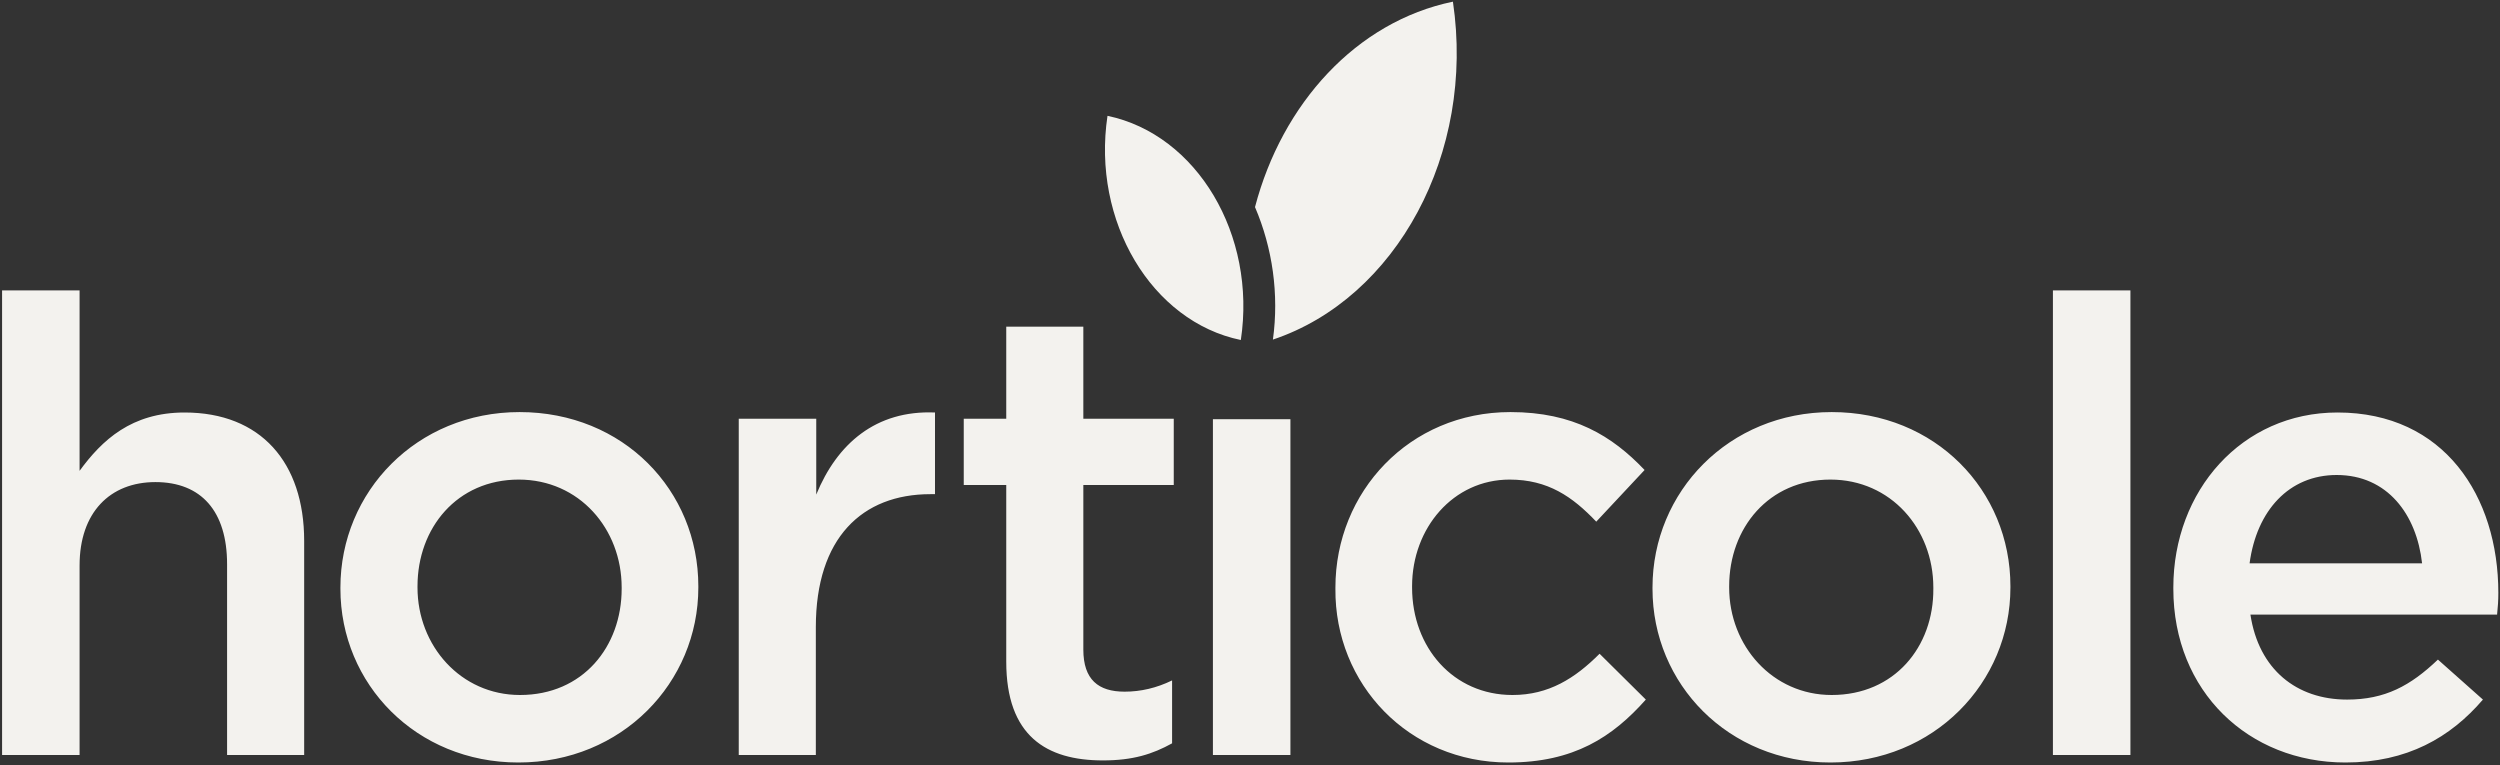 <?xml version="1.0" encoding="utf-8"?>
<!-- Generator: Adobe Illustrator 28.1.0, SVG Export Plug-In . SVG Version: 6.00 Build 0)  -->
<svg version="1.1" id="Layer_1" xmlns="http://www.w3.org/2000/svg" xmlns:xlink="http://www.w3.org/1999/xlink" x="0px" y="0px"
	 viewBox="0 0 600 183.6" style="enable-background:new 0 0 600 183.6;" xml:space="preserve">
<rect x="0" y="0" width="600" height="183.6" fill="#333333" stroke="none"/>
<style type="text/css">
	.st0{fill:#759533;}
	.st1{fill:#F3F2EE;}
	.st2{fill:#333333;}
	.st3{fill:#FFFFFF;}
</style>
<path class="st1" d="M539.9,135.2c1.7-12.7,9.5-21.2,20.9-21.2c12.2,0,19.2,9.5,20.5,21.2H539.9z M562.9,183c14.8,0,25.2-6,33-15.1
	l-10.8-9.6c-6.6,6.3-12.7,9.6-21.8,9.6c-12.1,0-21.2-7.2-23.2-20.4h59.2c0.2-1.8,0.3-3.5,0.3-5.2c0-23.2-13-43.3-38.6-43.3
	c-23,0-39.4,18.8-39.4,42v0.3C521.6,166,539.7,183,562.9,183 M492.7,181.2h18.6V69.7h-18.6V181.2z M439.6,166.8
	c-14.2,0-24.6-11.8-24.6-25.8v-0.3c0-14,9.5-25.6,24.3-25.6c14.5,0,24.7,11.8,24.7,25.9v0.3C464.1,155.2,454.7,166.8,439.6,166.8
	 M439.3,183c24.9,0,43.2-19.2,43.2-42v-0.3c0-23-18-41.8-42.9-41.8c-24.7,0-43,19.1-43,42.1v0.3C396.6,164.2,414.8,183,439.3,183
	 M362,183c15.7,0,25-6.1,33-15.1l-11.1-11c-5.9,5.9-12.2,9.9-20.9,9.9c-14.2,0-24.1-11.4-24.1-25.8v-0.3c0-14,9.9-25.6,23.4-25.6
	c9.2,0,15.1,4.1,20.8,10.1l11.6-12.4c-7.8-8.2-17.1-13.9-32.2-13.9c-24.3,0-42,19.2-42,42.1v0.3C320.3,164.2,338.1,183,362,183
	 M291.1,181.2h18.6v-80.6h-18.6V181.2z M264.7,182.5c7.2,0,11.9-1.5,16.6-4.1v-15.1c-3.7,1.8-7.5,2.7-11.4,2.7
	c-6.3,0-9.9-2.9-9.9-10.1v-39.5h21.7v-15.9h-21.7V78.4h-18.5v22.1h-10.2v15.9h10.2v42.4C241.5,176.6,251.1,182.5,264.7,182.5
	 M177.2,181.2h18.6v-30.7c0-21.4,11.1-31.9,27.5-31.9h1.1V99c-14.2-0.6-23.5,7.5-28.5,19.7v-18.2h-18.6V181.2z M124.8,166.8
	c-14.2,0-24.6-11.8-24.6-25.8v-0.3c0-14,9.5-25.6,24.3-25.6c14.5,0,24.7,11.8,24.7,25.9v0.3C149.2,155.2,139.9,166.8,124.8,166.8
	 M124.4,183c24.9,0,43.2-19.2,43.2-42v-0.3c0-23-18-41.8-42.9-41.8c-24.7,0-43,19.1-43,42.1v0.3C81.7,164.2,99.9,183,124.4,183
	 M0.5,181.2h18.6v-45.5c0-12.7,7.3-20,18.2-20c11,0,17.2,7,17.2,19.7v45.8h18.5v-51.4c0-18.8-10.4-30.8-28.7-30.8
	c-12.7,0-19.8,6.6-25.2,14V69.7H0.5V181.2z M348.7,0.4c-23.2,4.8-41,24.5-47.5,49.3c4.2,9.8,5.8,20.9,4.3,31.8
	C335.1,71.6,354.1,36.8,348.7,0.4 M265.8,27.8c-3.8,25.3,10.6,49.4,32,53.8C301.6,56.4,287.3,32.3,265.8,27.8"/>
</svg>
